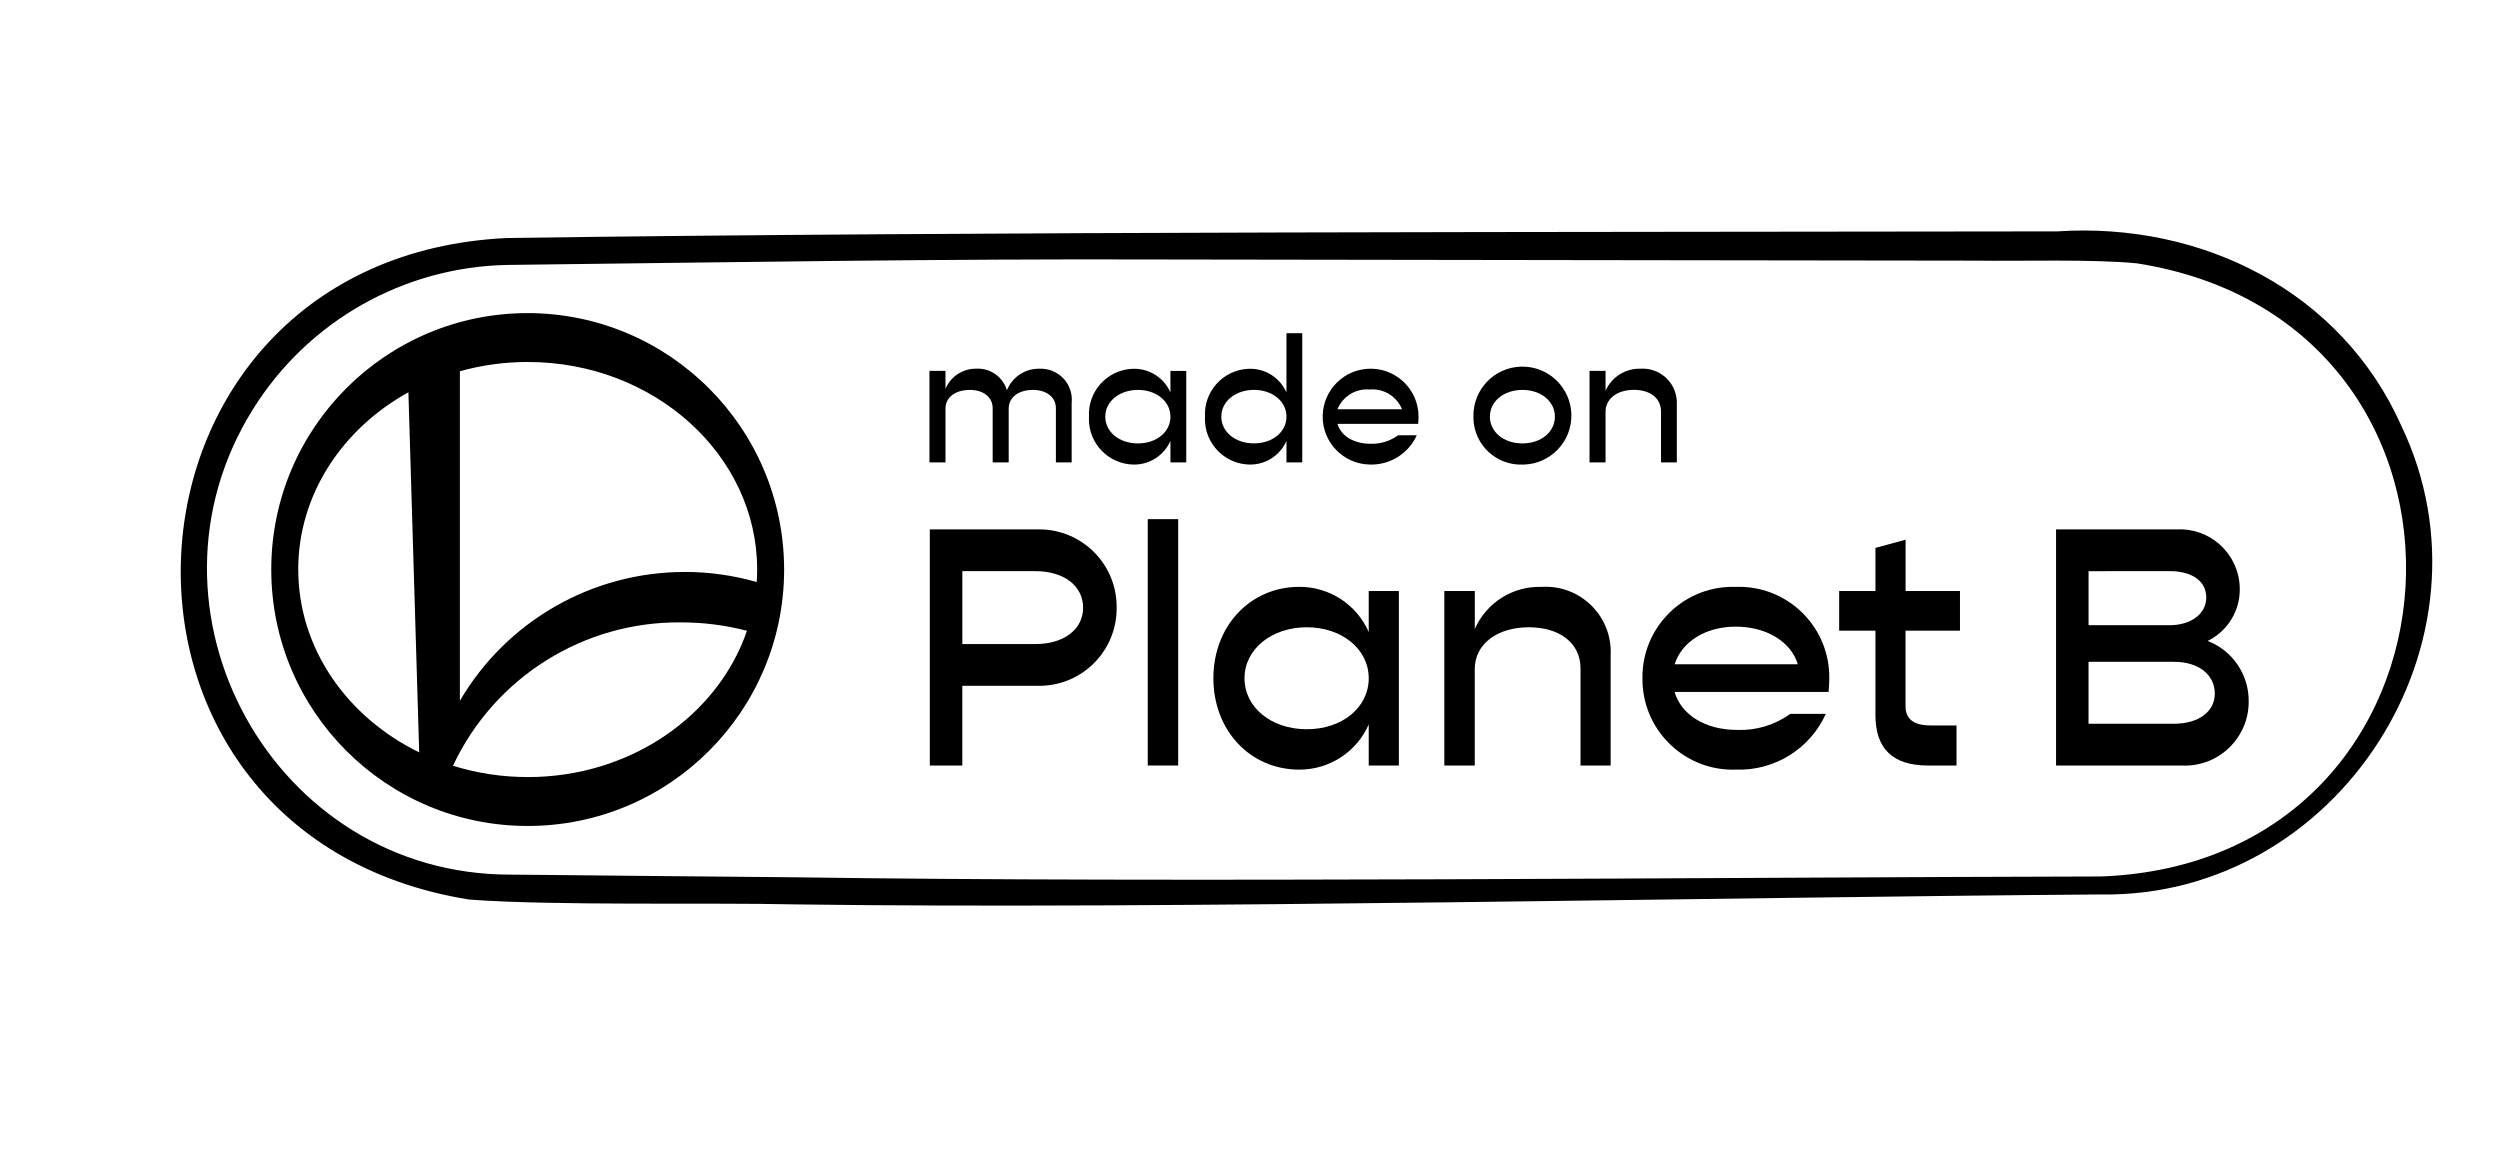 <?xml version="1.0" encoding="UTF-8"?><svg id="Laag_1" xmlns="http://www.w3.org/2000/svg" viewBox="0 0 840.71 388.57"><defs><style>.cls-1{stroke-width:0px;}</style></defs><g id="Group_1844"><g id="Group_38"><path id="Path_32" class="cls-1" d="m706.63,300.79c-127.08.9-313.48,5.05-438.8,3.35-29.98-.68-81.15.51-110.02-1.63-136.89-21.92-125.62-216.12,12.87-222.48,159.65-2.24,360.64-1.95,521.08-2.22,48.69-3.22,95.59,20.13,115.78,65.39,34.46,72.23-21.29,158.72-100.91,157.6m0-6.06c129.13-4.84,139.71-186.21,11.94-206.19-14.84-1.45-39.02-.68-54.24-.9-34.4.02-235.23-.38-274.25-.39-73.14-.27-146.27.97-219.41,1.83-34.91.64-67.13,18.9-85.6,48.53-42.13,67.39,6.73,156.71,86.76,156.5,8.31.02,32.42.36,41.14.4l54.85.5c124.7,1.86,312.45,0,438.8-.28"/><path id="Path_33" class="cls-1" d="m375.51,204.38c.12,14.38-11.44,26.13-25.81,26.25-.37,0-.74,0-1.12-.01h-24.97v26.81h-10.93v-79.4h35.91c14.39-.48,26.44,10.8,26.91,25.18.01.39.02.78.01,1.17m-11.28,0c0-7.37-6.44-12.31-15.99-12.31h-24.62v24.51h24.62c9.55,0,15.99-4.95,15.99-12.2"/><rect id="Rectangle_23" class="cls-1" x="385.97" y="174.58" width="10.24" height="82.85"/><path id="Path_34" class="cls-1" d="m470.42,198.75v58.68h-10.14v-13.81c-4.07,9.26-13.24,15.23-23.36,15.19-16.57,0-28.88-13.23-28.88-30.73s12.32-30.73,28.88-30.73c10.12-.05,19.3,5.92,23.36,15.19v-13.79h10.14Zm-10.14,29.34c0-9.78-8.97-17.15-20.83-17.15s-20.94,7.37-20.94,17.15,8.97,17.14,20.94,17.14,20.83-7.36,20.83-17.14"/><path id="Path_35" class="cls-1" d="m541.64,220.49v36.94h-10.14v-32.68c0-8.4-6.9-13.81-17.38-13.81s-18.18,5.52-18.18,14.04v32.45h-10.24v-58.68h10.25v12.77c3.89-8.86,12.78-14.46,22.44-14.16,12.07-.76,22.47,8.4,23.23,20.47.06.89.06,1.77,0,2.66"/><path id="Path_36" class="cls-1" d="m614.93,232.69h-51.79c2.19,7.6,10.24,12.77,21.06,12.77,6.38.24,12.66-1.65,17.84-5.39h11.96c-5.34,11.77-17.23,19.16-30.14,18.74-16.78.62-30.89-12.48-31.51-29.27-.02-.49-.02-.97-.02-1.46-.2-16.78,13.24-30.54,30.02-30.74.46,0,.93,0,1.39.02,16.76-.58,30.82,12.53,31.4,29.29.02.56.02,1.13.01,1.69,0,1.37-.11,3.1-.22,4.37m-51.78-9.32h41.43c-2.3-7.6-10.59-12.66-20.84-12.66s-18.17,5.07-20.59,12.66"/><path id="Path_37" class="cls-1" d="m640.8,212.09v25.43c0,4.37,2.88,6.44,8.52,6.44h8.63v13.47h-9.66c-11.74,0-17.61-5.64-17.61-16.92v-28.42h-12.2v-13.34h12.2v-14.5l10.14-2.77v17.26h18.29v13.34h-18.3Z"/><path id="Path_38" class="cls-1" d="m756.2,235.91c.05,11.85-9.51,21.5-21.36,21.55-.4,0-.79,0-1.19-.03h-42.23v-79.4h40.73c11.11-.51,20.53,8.09,21.03,19.2.01.27.02.55.02.82.08,7.43-4.13,14.23-10.81,17.49,8.41,3.24,13.91,11.36,13.81,20.37m-11.4-2.65c0-6.44-5.52-10.7-13.69-10.7h-28.77v20.82h28.77c8.17,0,13.69-4.02,13.69-10.12m-42.45-41.18v18.17h27.26c7.02,0,12.32-3.68,12.32-9.32s-4.95-8.87-12.32-8.87l-27.26.02Z"/><path id="Path_39" class="cls-1" d="m177.45,105.29c-47.63,0-86.23,38.61-86.23,86.24,0,47.63,38.61,86.23,86.24,86.23,47.63,0,86.23-38.61,86.23-86.24h0c-.06-47.6-38.63-86.18-86.24-86.23m-77.16,86.23c0-25.21,14.85-47.34,37.05-59.6l3.63,121.09c-24.19-11.79-40.67-34.94-40.67-61.49m51.75,65.89h0c.09.03.18.06.28.09-.09-.03-.18-.06-.28-.09m25.41,3.9c-8.52.01-16.99-1.27-25.13-3.8,13.94-29.73,43.96-48.58,76.79-48.21,7.45,0,14.86.94,22.07,2.82-9.74,28.46-39.11,49.2-73.73,49.2m52.79-68.98c-31.11,0-59.88,16.48-75.6,43.32v-110.82c7.43-2.07,15.1-3.12,22.81-3.11,42.55,0,77.16,31.31,77.16,69.79,0,1.41-.06,2.82-.15,4.21-7.88-2.26-16.03-3.4-24.22-3.4"/><path id="Path_40" class="cls-1" d="m360.38,135.34v20.16h-5.3v-18.22c0-3.68-3.09-6.16-7.72-6.16-4.9,0-8.15,2.53-8.15,6.28v18.1h-5.39v-18.22c0-3.68-3.08-6.16-7.66-6.16-4.95,0-8.21,2.53-8.21,6.28v18.1h-5.39v-30.78h5.39v6.02c1.76-4.16,5.87-6.83,10.39-6.76,4.69-.24,8.93,2.76,10.27,7.26,1.78-4.48,6.17-7.37,10.98-7.24,5.75-.24,10.6,4.23,10.84,9.98.02.46,0,.91-.03,1.37"/><path id="Path_41" class="cls-1" d="m398.92,124.72v30.78h-5.32v-7.24c-2.13,4.86-6.95,7.99-12.25,7.97-8.44-.06-15.23-6.96-15.16-15.4,0-.24,0-.47.02-.71-.46-8.43,6-15.63,14.42-16.09.24-.01.48-.02.72-.02,5.31-.03,10.12,3.1,12.25,7.96v-7.24h5.31Zm-5.32,15.4c0-5.14-4.71-9-10.93-9s-10.98,3.86-10.98,9,4.7,8.99,10.98,8.99,10.93-3.86,10.93-8.99"/><path id="Path_42" class="cls-1" d="m437.93,112.04v43.46h-5.31v-7.24c-2.13,4.86-6.95,7.99-12.25,7.97-8.44-.06-15.23-6.96-15.17-15.4,0-.24,0-.47.02-.71-.46-8.43,6-15.63,14.42-16.09.24-.01.48-.02.72-.02,5.31-.03,10.12,3.1,12.25,7.96v-19.92h5.31Zm-5.31,28.07c0-5.14-4.71-9-10.93-9s-10.98,3.86-10.98,9,4.7,8.99,10.98,8.99,10.93-3.86,10.93-8.99"/><path id="Path_43" class="cls-1" d="m476.93,142.53h-27.16c1.14,3.98,5.39,6.7,11.05,6.7,3.35.12,6.64-.88,9.35-2.85h6.27c-2.8,6.17-9.03,10.06-15.81,9.84-8.9-.16-15.99-7.5-15.83-16.4.16-8.9,7.5-15.99,16.4-15.83,8.84.16,15.91,7.41,15.83,16.25,0,.72-.06,1.63-.12,2.29m-27.16-4.89h21.74c-1.79-4.37-6.21-7.07-10.92-6.65-4.67-.4-9.06,2.3-10.81,6.65"/><path id="Path_44" class="cls-1" d="m495.49,140.12c-.2-9.1,7.01-16.63,16.11-16.83,9.1-.2,16.63,7.01,16.83,16.11.2,9.1-7.01,16.63-16.11,16.83-.12,0-.24,0-.36,0-8.79.3-16.17-6.59-16.47-15.38,0-.24-.01-.49,0-.73m27.4,0c0-5.14-4.65-9-10.93-9s-10.93,3.86-10.93,9,4.64,8.99,10.93,8.99,10.93-3.86,10.93-8.99"/><path id="Path_45" class="cls-1" d="m563.89,136.11v19.38h-5.32v-17.14c0-4.41-3.61-7.25-9.11-7.25s-9.54,2.9-9.54,7.37v17.02h-5.39v-30.78h5.39v6.7c2.05-4.64,6.7-7.57,11.77-7.42,6.33-.4,11.78,4.4,12.19,10.72.03.47.03.94,0,1.4"/></g></g></svg>
